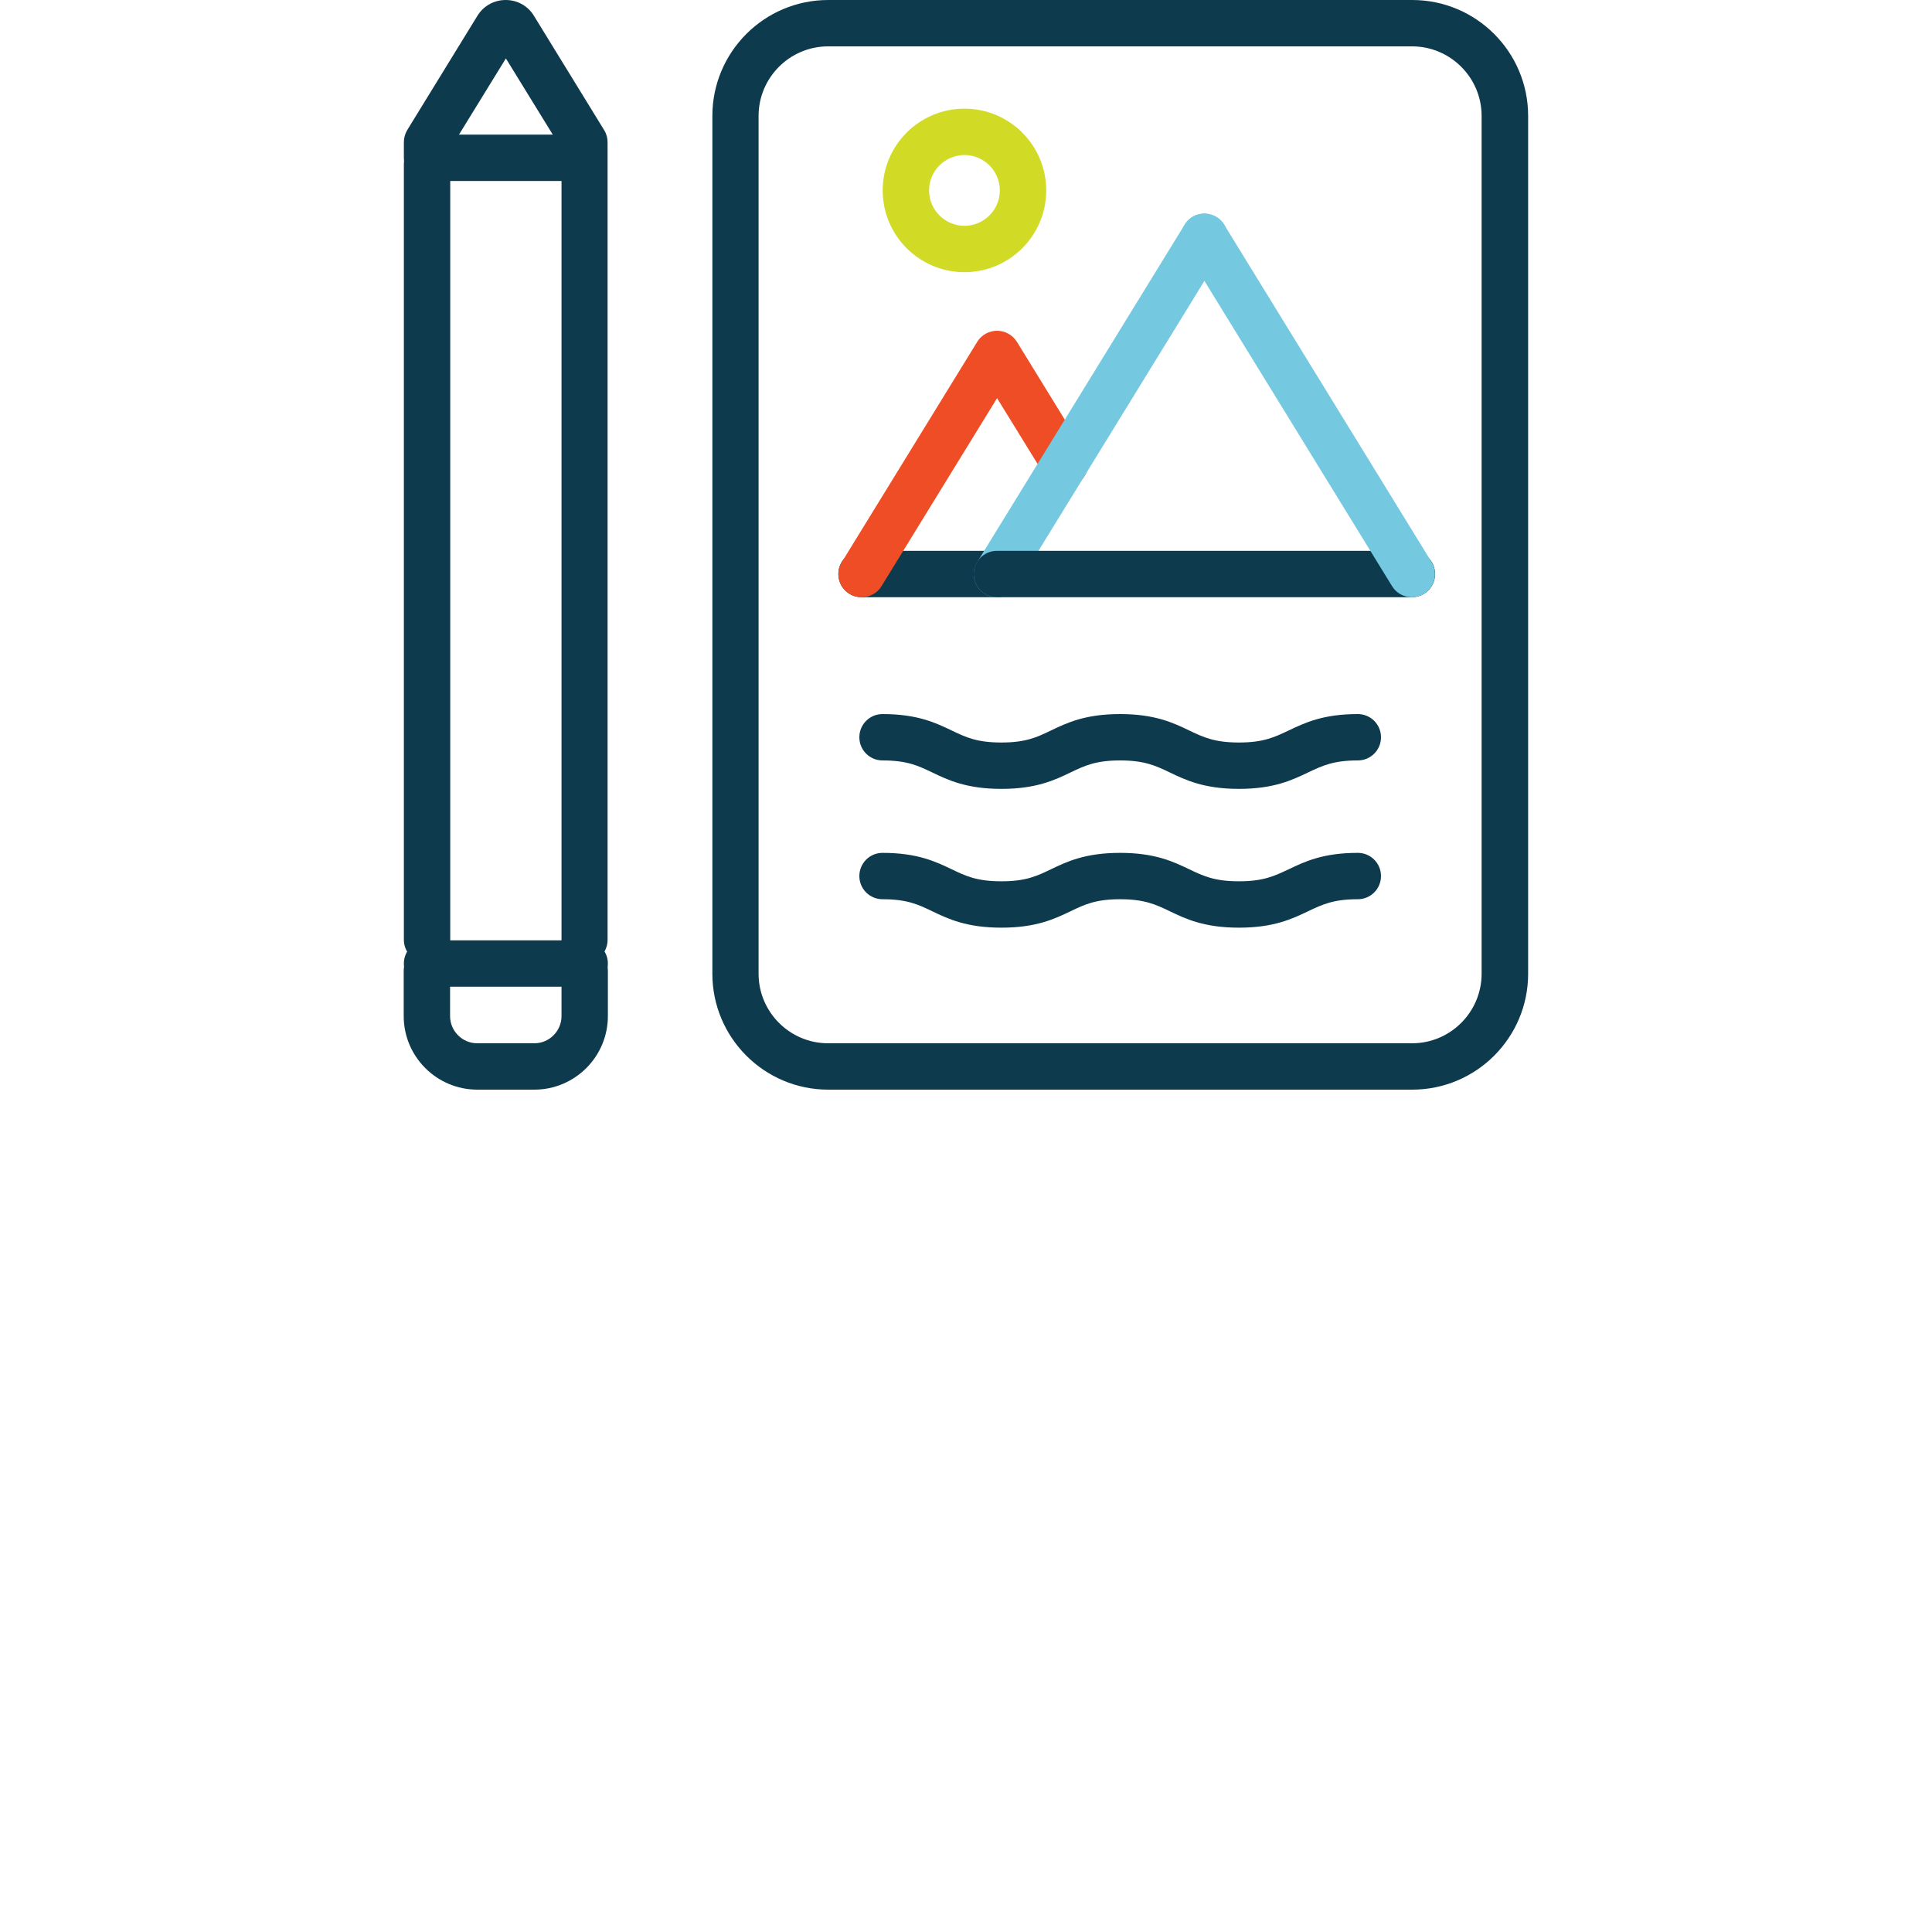 <?xml version="1.0" encoding="UTF-8"?><svg id="Layer_1" xmlns="http://www.w3.org/2000/svg" viewBox="0 0 125 125"><defs><style>.cls-1{fill:#ef4d25;}.cls-2{fill:#d1db26;}.cls-3{fill:#0d3b4d;}.cls-4{fill:#74c9e1;}</style></defs><path class="cls-3" d="m80.16,51.04c-2.26,0-3.45-.57-4.49-1.07-.9-.43-1.62-.77-3.2-.77s-2.29.34-3.19.77c-1.04.5-2.23,1.07-4.49,1.07s-3.45-.57-4.49-1.07c-.9-.43-1.61-.77-3.2-.77-.83,0-1.5-.67-1.5-1.5s.67-1.5,1.5-1.5c2.26,0,3.45.57,4.49,1.07.9.43,1.61.77,3.2.77s2.29-.34,3.19-.77c1.04-.5,2.23-1.07,4.49-1.07s3.45.57,4.49,1.07c.9.43,1.62.77,3.2.77s2.29-.34,3.2-.77c1.05-.5,2.23-1.07,4.49-1.07.83,0,1.5.67,1.5,1.5s-.67,1.5-1.5,1.5c-1.58,0-2.29.34-3.2.77-1.05.5-2.23,1.07-4.49,1.07Z"/><path class="cls-3" d="m80.16,60.02c-2.26,0-3.45-.57-4.49-1.07-.9-.43-1.62-.77-3.2-.77s-2.29.34-3.19.77c-1.04.5-2.23,1.07-4.49,1.07s-3.45-.57-4.49-1.07c-.9-.43-1.61-.77-3.2-.77-.83,0-1.5-.67-1.5-1.5s.67-1.5,1.5-1.5c2.26,0,3.45.57,4.49,1.07.9.43,1.61.77,3.2.77s2.29-.34,3.19-.77c1.04-.5,2.23-1.07,4.49-1.07s3.45.57,4.49,1.07c.9.43,1.62.77,3.2.77s2.29-.34,3.2-.77c1.05-.5,2.23-1.07,4.49-1.07.83,0,1.5.67,1.5,1.5s-.67,1.5-1.5,1.5c-1.58,0-2.29.34-3.2.77-1.05.5-2.23,1.07-4.49,1.07Z"/><path class="cls-3" d="m27.63,62.3c-.83,0-1.5-.67-1.5-1.5V10.62c0-.83.67-1.5,1.5-1.5s1.5.67,1.5,1.5v50.18c0,.83-.67,1.5-1.5,1.5Z"/><path class="cls-3" d="m37.83,62.3c-.83,0-1.5-.67-1.5-1.5V9.63l-3.6-5.85-3.6,5.85v.58c0,.83-.67,1.5-1.5,1.5s-1.5-.67-1.5-1.5v-1.01c0-.28.08-.55.22-.79l4.54-7.39c.39-.64,1.08-1.02,1.83-1.02s1.44.38,1.83,1.03l4.54,7.39c.15.24.22.51.22.79v51.6c0,.83-.67,1.5-1.5,1.5Z"/><path class="cls-3" d="m34.57,70.5h-3.69c-2.62,0-4.76-2.13-4.76-4.76v-2.93c0-.83.67-1.5,1.5-1.5s1.5.67,1.5,1.5v2.93c0,.97.79,1.76,1.76,1.76h3.69c.97,0,1.76-.79,1.76-1.76v-2.93c0-.83.67-1.5,1.5-1.5s1.5.67,1.5,1.5v2.93c0,2.62-2.13,4.76-4.76,4.76Z"/><path class="cls-3" d="m37.83,63.84h-10.2c-.83,0-1.5-.67-1.5-1.5s.67-1.5,1.5-1.5h10.2c.83,0,1.5.67,1.5,1.5s-.67,1.5-1.5,1.5Z"/><path class="cls-3" d="m36.88,11.71h-8.3c-.83,0-1.5-.67-1.5-1.5s.67-1.5,1.5-1.5h8.3c.83,0,1.5.67,1.5,1.5s-.67,1.5-1.5,1.5Z"/><path class="cls-3" d="m91.37,70.5h-37.78c-4.14,0-7.5-3.36-7.5-7.5V7.5c0-4.14,3.36-7.5,7.5-7.5h37.78c4.14,0,7.5,3.36,7.5,7.5v55.5c0,4.14-3.36,7.5-7.5,7.5ZM53.58,3c-2.48,0-4.5,2.02-4.5,4.5v55.5c0,2.48,2.02,4.5,4.5,4.5h37.78c2.48,0,4.5-2.02,4.5-4.5V7.5c0-2.48-2.02-4.5-4.5-4.5h-37.78Z"/><path class="cls-3" d="m64.5,38.64h-8.76c-.83,0-1.5-.67-1.5-1.5s.67-1.5,1.5-1.5h8.76c.83,0,1.5.67,1.5,1.5s-.67,1.5-1.5,1.5Z"/><path class="cls-1" d="m55.74,38.64c-.27,0-.54-.07-.78-.22-.71-.43-.93-1.36-.49-2.06l8.76-14.25c.27-.44.76-.71,1.28-.71h0c.52,0,1,.27,1.28.71l4.38,7.12c.15.24.22.51.22.79,0,.83-.67,1.5-1.5,1.5-.58,0-1.08-.33-1.33-.81l-3.05-4.95-7.48,12.17c-.28.46-.78.71-1.28.71Z"/><path class="cls-2" d="m62.4,17.61c-2.92,0-5.29-2.37-5.29-5.29s2.37-5.29,5.29-5.29,5.29,2.37,5.29,5.29-2.37,5.29-5.29,5.29Zm0-7.58c-1.26,0-2.29,1.03-2.29,2.29s1.03,2.29,2.29,2.29,2.29-1.03,2.29-2.29-1.03-2.29-2.29-2.29Z"/><path class="cls-4" d="m64.5,38.64c-.27,0-.54-.07-.78-.22-.71-.43-.93-1.36-.49-2.06l13.42-21.83c.43-.71,1.36-.92,2.06-.49.71.43.93,1.36.49,2.06l-13.42,21.83c-.28.46-.78.71-1.28.71Z"/><path class="cls-3" d="m91.35,38.64h-26.85c-.83,0-1.5-.67-1.5-1.5s.67-1.5,1.5-1.5h26.85c.83,0,1.5.67,1.5,1.5s-.67,1.5-1.5,1.5Z"/><path class="cls-4" d="m91.35,38.64c-.5,0-1-.25-1.28-.71l-13.42-21.83c-.43-.71-.21-1.63.49-2.06.7-.43,1.63-.21,2.06.49l13.42,21.83c.43.71.21,1.63-.49,2.06-.24.15-.52.22-.78.22Z"/></svg>